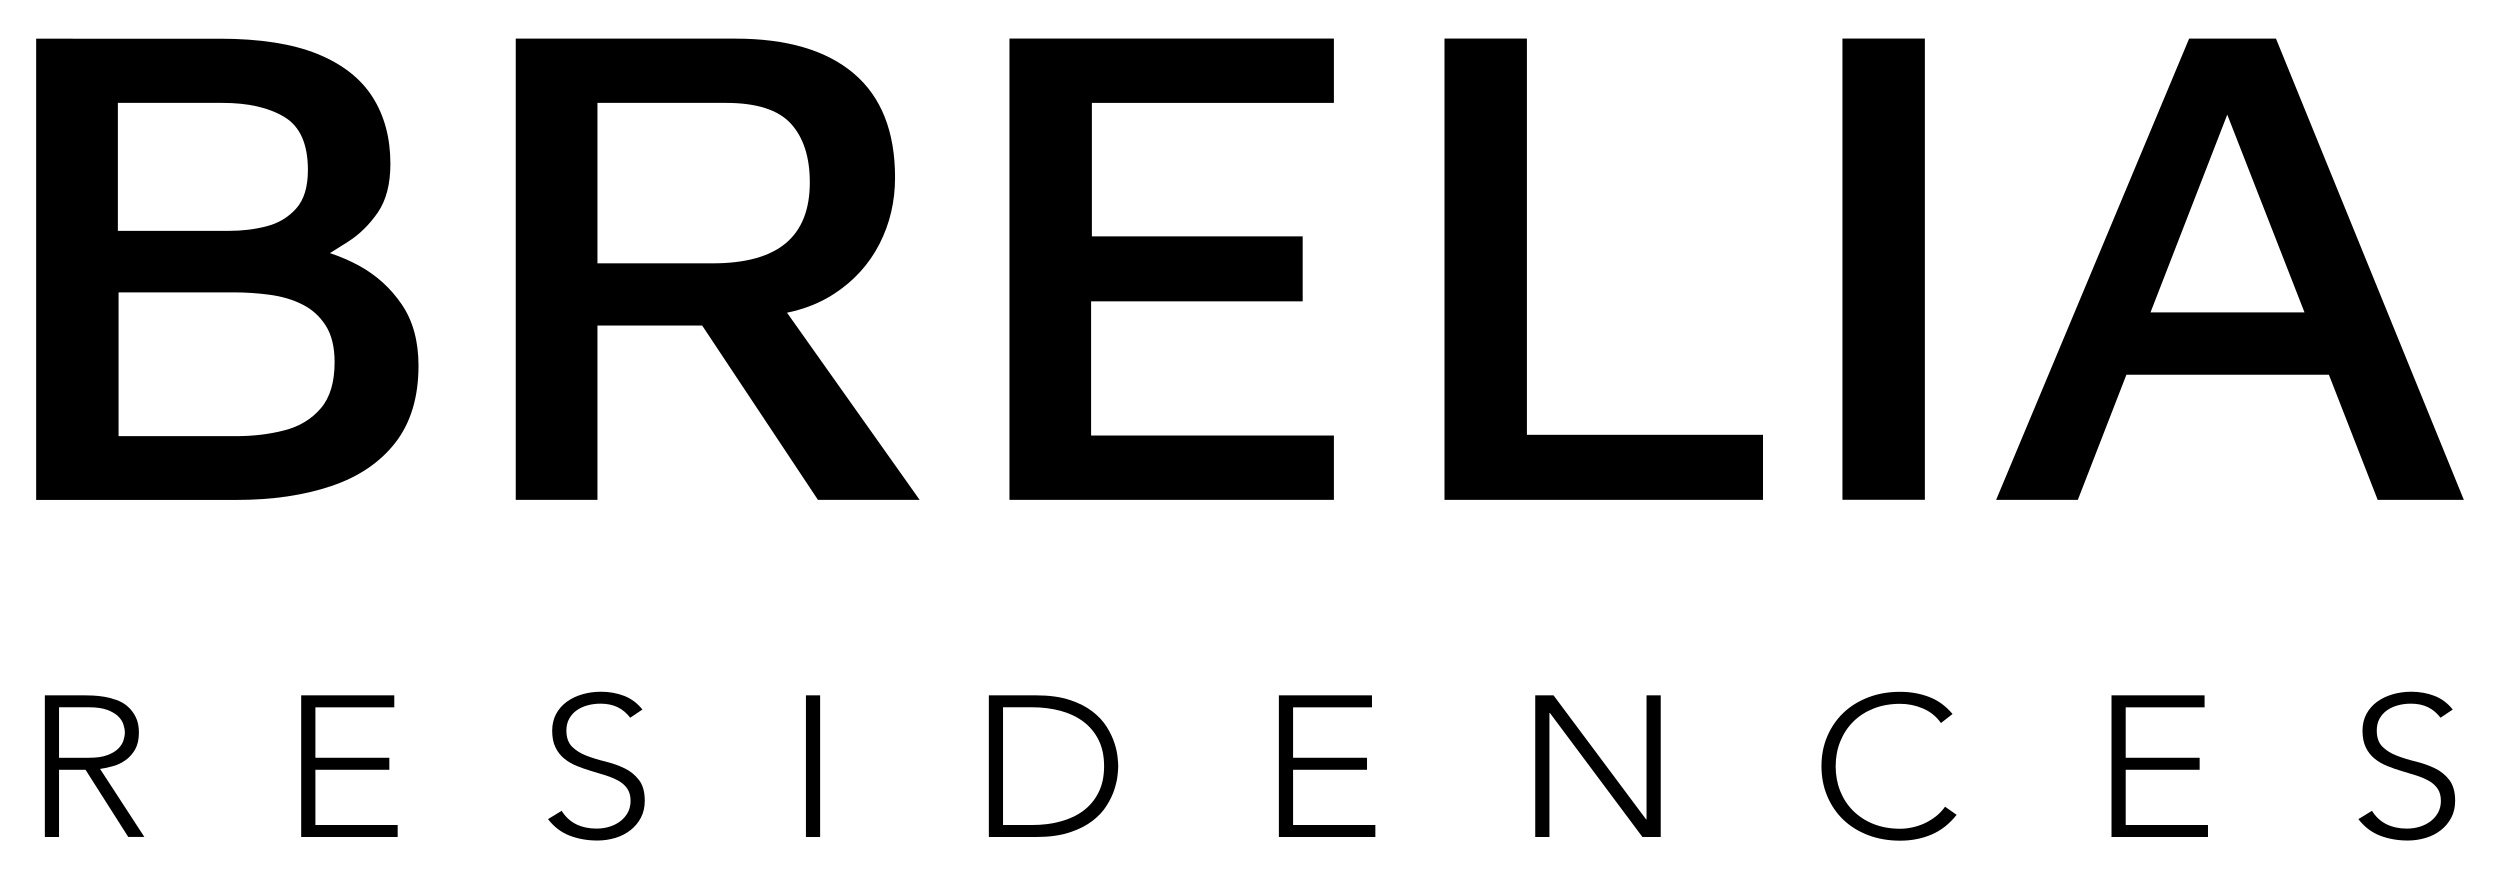 <?xml version="1.0" encoding="utf-8"?>
<!-- Generator: Adobe Illustrator 26.1.0, SVG Export Plug-In . SVG Version: 6.00 Build 0)  -->
<svg version="1.1" id="Capa_1" xmlns="http://www.w3.org/2000/svg" xmlns:xlink="http://www.w3.org/1999/xlink" x="0px" y="0px"
	 viewBox="0 0 354 124.5" style="enable-background:new 0 0 354 124.5;" xml:space="preserve">
<style type="text/css">
	.st0{fill:#000;}
</style>
<g>
	<path class="st0" d="M45.44,57.8c-1.3,1.53-3.01,2.58-5.15,3.13c-2.14,0.56-4.43,0.83-6.89,0.83H16.79V41.4h16.3
		c1.68,0,3.38,0.11,5.1,0.34c1.71,0.23,3.26,0.68,4.62,1.37c1.37,0.68,2.47,1.68,3.31,2.99c0.84,1.31,1.26,3.03,1.26,5.19
		C47.38,54.1,46.74,56.27,45.44,57.8 M16.69,14.57h14.82c3.64,0,6.57,0.67,8.78,2.01c2.21,1.34,3.31,3.84,3.31,7.49
		c0,2.42-0.56,4.24-1.68,5.48c-1.12,1.24-2.52,2.07-4.2,2.5c-1.68,0.43-3.43,0.64-5.26,0.64H16.69V14.57z M56.9,43.12
		c-1.58-2.32-3.59-4.14-6.04-5.49c-1.35-0.73-2.73-1.32-4.14-1.79c0.81-0.51,1.65-1.04,2.51-1.58c1.65-1.04,3.06-2.43,4.26-4.16
		c1.19-1.73,1.79-4.03,1.79-6.9c0-3.65-0.84-6.81-2.52-9.45c-1.68-2.64-4.29-4.68-7.83-6.12c-3.54-1.43-8.15-2.15-13.82-2.15H5.12
		v65.31h28.38c5.05,0,9.51-0.65,13.4-1.96c3.89-1.31,6.92-3.36,9.1-6.17c2.17-2.81,3.26-6.43,3.26-10.87
		C59.26,48.32,58.47,45.43,56.9,43.12"/>
	<path class="st0" d="M84.6,14.57h18.19c4.34,0,7.41,0.98,9.2,2.94c1.78,1.96,2.68,4.73,2.68,8.32c0,3.85-1.14,6.72-3.42,8.62
		c-2.28,1.9-5.73,2.84-10.36,2.84H84.6V14.57z M130.22,70.78l-18.78-26.5c2.48-0.51,4.72-1.4,6.68-2.68
		c2.8-1.83,4.94-4.18,6.41-7.05c1.47-2.87,2.21-6,2.21-9.4c0-6.53-1.95-11.44-5.84-14.74c-3.89-3.3-9.48-4.94-16.77-4.94H73.03
		v65.31H84.6V46.1h14.83l16.39,24.68H130.22z"/>
	<polygon class="st0" points="142.94,70.78 142.94,5.46 188.88,5.46 188.88,14.57 154.61,14.57 154.61,33.47 184.46,33.47 
		184.46,42.67 154.5,42.67 154.5,61.67 188.88,61.67 188.88,70.78 	"/>
	<polygon class="st0" points="204.54,70.78 204.54,5.46 216.21,5.46 216.21,61.57 249.64,61.57 249.64,70.78 	"/>
	<rect x="260.89" y="5.46" class="st0" width="11.67" height="65.31"/>
	<path class="st0" d="M304.51,44.24l10.87-28.01l10.94,28.01H304.51z M336.68,70.78h12.2l-26.6-65.31h-12.3l-27.33,65.31h11.57
		l6.88-17.72h28.67L336.68,70.78z"/>
	<path class="st0" d="M8.36,107.3h4.26c1.05,0,1.91-0.12,2.57-0.37c0.66-0.24,1.17-0.55,1.54-0.91c0.37-0.36,0.61-0.75,0.75-1.16
		c0.13-0.42,0.2-0.79,0.2-1.13c0-0.34-0.07-0.72-0.2-1.14c-0.13-0.41-0.38-0.8-0.75-1.16c-0.36-0.36-0.88-0.66-1.54-0.91
		c-0.66-0.24-1.52-0.37-2.57-0.37H8.36V107.3z M6.35,98.46h5.66c0.28,0,0.67,0.01,1.16,0.03s1.02,0.08,1.58,0.17
		c0.57,0.1,1.14,0.24,1.73,0.45c0.59,0.21,1.12,0.51,1.58,0.91c0.46,0.39,0.85,0.9,1.15,1.5c0.31,0.6,0.46,1.34,0.46,2.21
		c0,0.96-0.18,1.75-0.53,2.38c-0.36,0.62-0.8,1.13-1.34,1.51c-0.54,0.39-1.13,0.68-1.78,0.86c-0.65,0.19-1.27,0.32-1.85,0.4
		l6.27,9.63h-2.28L12.11,109H8.36v9.52H6.35V98.46z"/>
	<polygon class="st0" points="42.65,98.46 55.83,98.46 55.83,100.16 44.66,100.16 44.66,107.3 55.13,107.3 55.13,109 44.66,109 
		44.66,116.82 56.31,116.82 56.31,118.52 42.65,118.52 	"/>
	<path class="st0" d="M79.53,114.81c0.53,0.85,1.21,1.48,2.05,1.9c0.84,0.41,1.8,0.62,2.87,0.62c0.67,0,1.3-0.09,1.89-0.28
		c0.59-0.19,1.1-0.45,1.53-0.79c0.44-0.34,0.78-0.75,1.04-1.23c0.25-0.48,0.38-1.02,0.38-1.63c0-0.7-0.16-1.28-0.47-1.73
		c-0.31-0.45-0.73-0.83-1.26-1.12c-0.53-0.29-1.12-0.54-1.78-0.75c-0.66-0.21-1.34-0.41-2.04-0.62c-0.7-0.21-1.38-0.44-2.04-0.71
		c-0.66-0.26-1.25-0.61-1.78-1.03c-0.53-0.43-0.95-0.96-1.26-1.6c-0.32-0.64-0.47-1.43-0.47-2.38c0-0.89,0.19-1.68,0.56-2.37
		c0.37-0.69,0.88-1.26,1.52-1.73c0.64-0.46,1.37-0.81,2.21-1.05c0.83-0.24,1.7-0.36,2.62-0.36c1.17,0,2.27,0.2,3.27,0.58
		c1,0.39,1.87,1.03,2.6,1.94l-1.73,1.16c-0.51-0.66-1.1-1.16-1.78-1.49c-0.68-0.33-1.49-0.5-2.42-0.5c-0.65,0-1.27,0.08-1.85,0.24
		c-0.59,0.16-1.1,0.4-1.54,0.71c-0.44,0.31-0.78,0.7-1.05,1.18c-0.26,0.47-0.4,1.03-0.4,1.67c0,1,0.28,1.77,0.82,2.31
		c0.55,0.54,1.23,0.96,2.05,1.27c0.82,0.31,1.71,0.59,2.68,0.82c0.96,0.24,1.85,0.55,2.68,0.95c0.82,0.39,1.51,0.95,2.05,1.66
		c0.55,0.71,0.82,1.69,0.82,2.93c0,0.91-0.18,1.71-0.55,2.41c-0.37,0.7-0.86,1.29-1.48,1.77c-0.62,0.48-1.33,0.85-2.14,1.09
		c-0.81,0.24-1.65,0.37-2.53,0.37c-1.42,0-2.73-0.23-3.93-0.69c-1.2-0.46-2.22-1.24-3.07-2.34L79.53,114.81z"/>
	<rect x="114.12" y="98.46" class="st0" width="2.01" height="20.06"/>
	<path class="st0" d="M142.03,116.82h4.14c1.42,0,2.75-0.16,3.99-0.5c1.24-0.33,2.31-0.83,3.23-1.51c0.91-0.68,1.63-1.54,2.16-2.59
		c0.53-1.05,0.79-2.29,0.79-3.73c0-1.43-0.26-2.68-0.79-3.73c-0.53-1.05-1.25-1.91-2.16-2.59c-0.92-0.68-1.99-1.19-3.23-1.52
		c-1.24-0.33-2.57-0.5-3.99-0.5h-4.14V116.82z M140.02,98.46h6.66c1.87,0,3.45,0.21,4.75,0.64c1.3,0.42,2.38,0.97,3.24,1.63
		c0.86,0.66,1.54,1.39,2.04,2.19c0.5,0.8,0.86,1.57,1.1,2.31c0.24,0.74,0.38,1.4,0.44,2c0.06,0.6,0.09,1.02,0.09,1.26
		c0,0.25-0.03,0.67-0.09,1.26c-0.06,0.6-0.21,1.26-0.44,2c-0.23,0.74-0.6,1.51-1.1,2.31c-0.49,0.8-1.17,1.53-2.04,2.19
		c-0.86,0.66-1.95,1.21-3.24,1.63c-1.3,0.43-2.88,0.64-4.75,0.64h-6.66V98.46z"/>
	<polygon class="st0" points="181.09,98.46 194.27,98.46 194.27,100.16 183.1,100.16 183.1,107.3 193.57,107.3 193.57,109 
		183.1,109 183.1,116.82 194.75,116.82 194.75,118.52 181.09,118.52 	"/>
	<polygon class="st0" points="217.39,98.46 219.98,98.46 233.09,116.03 233.15,116.03 233.15,98.46 235.16,98.46 235.16,118.52 
		232.57,118.52 219.46,100.95 219.4,100.95 219.4,118.52 217.39,118.52 	"/>
	<path class="st0" d="M277.06,115.38c-1.03,1.3-2.23,2.24-3.59,2.81c-1.36,0.57-2.83,0.85-4.41,0.85c-1.64,0-3.15-0.26-4.52-0.78
		c-1.37-0.52-2.54-1.25-3.52-2.18c-0.97-0.94-1.74-2.05-2.28-3.35c-0.55-1.29-0.82-2.71-0.82-4.24c0-1.53,0.27-2.94,0.82-4.22
		c0.54-1.28,1.31-2.39,2.28-3.33c0.97-0.93,2.15-1.66,3.52-2.19c1.37-0.53,2.87-0.79,4.52-0.79c1.46,0,2.82,0.24,4.09,0.72
		c1.27,0.48,2.38,1.29,3.33,2.42l-1.64,1.28c-0.67-0.95-1.53-1.63-2.57-2.07c-1.04-0.44-2.11-0.65-3.21-0.65
		c-1.4,0-2.66,0.23-3.79,0.68c-1.12,0.45-2.08,1.07-2.87,1.87c-0.79,0.79-1.4,1.73-1.83,2.81c-0.43,1.08-0.64,2.24-0.64,3.49
		c0,1.25,0.21,2.41,0.64,3.49c0.43,1.07,1.03,2.01,1.83,2.8c0.79,0.79,1.75,1.42,2.87,1.87c1.13,0.45,2.39,0.68,3.79,0.68
		c0.55,0,1.11-0.06,1.7-0.19c0.59-0.12,1.16-0.31,1.72-0.56c0.56-0.26,1.09-0.58,1.6-0.97c0.5-0.39,0.95-0.85,1.34-1.4
		L277.06,115.38z"/>
	<polygon class="st0" points="298.99,98.46 312.17,98.46 312.17,100.16 301,100.16 301,107.3 311.47,107.3 311.47,109 301,109 
		301,116.82 312.65,116.82 312.65,118.52 298.99,118.52 	"/>
	<path class="st0" d="M335.87,114.81c0.53,0.85,1.21,1.48,2.05,1.9c0.84,0.41,1.8,0.62,2.87,0.62c0.67,0,1.3-0.09,1.89-0.28
		c0.59-0.19,1.1-0.45,1.53-0.79c0.44-0.34,0.78-0.75,1.04-1.23c0.25-0.48,0.38-1.02,0.38-1.63c0-0.7-0.16-1.28-0.47-1.73
		c-0.31-0.45-0.73-0.83-1.26-1.12c-0.53-0.29-1.12-0.54-1.78-0.75c-0.66-0.21-1.34-0.41-2.04-0.62c-0.7-0.21-1.38-0.44-2.04-0.71
		c-0.66-0.26-1.25-0.61-1.78-1.03c-0.53-0.43-0.95-0.96-1.26-1.6c-0.31-0.64-0.47-1.43-0.47-2.38c0-0.89,0.19-1.68,0.56-2.37
		c0.38-0.69,0.88-1.26,1.52-1.73c0.64-0.46,1.37-0.81,2.21-1.05c0.83-0.24,1.7-0.36,2.62-0.36c1.17,0,2.27,0.2,3.27,0.58
		c1.01,0.39,1.87,1.03,2.6,1.94l-1.73,1.16c-0.51-0.66-1.1-1.16-1.78-1.49c-0.68-0.33-1.48-0.5-2.42-0.5
		c-0.65,0-1.27,0.08-1.85,0.24c-0.59,0.16-1.1,0.4-1.54,0.71c-0.44,0.31-0.78,0.7-1.05,1.18c-0.26,0.47-0.39,1.03-0.39,1.67
		c0,1,0.27,1.77,0.82,2.31c0.55,0.54,1.23,0.96,2.05,1.27c0.82,0.31,1.71,0.59,2.68,0.82c0.96,0.24,1.85,0.55,2.68,0.95
		c0.82,0.39,1.51,0.95,2.05,1.66c0.54,0.71,0.82,1.69,0.82,2.93c0,0.91-0.18,1.71-0.55,2.41c-0.37,0.7-0.86,1.29-1.48,1.77
		s-1.33,0.85-2.14,1.09c-0.81,0.24-1.65,0.37-2.53,0.37c-1.42,0-2.73-0.23-3.93-0.69c-1.2-0.46-2.22-1.24-3.07-2.34L335.87,114.81z"
		/>
</g>
</svg>
